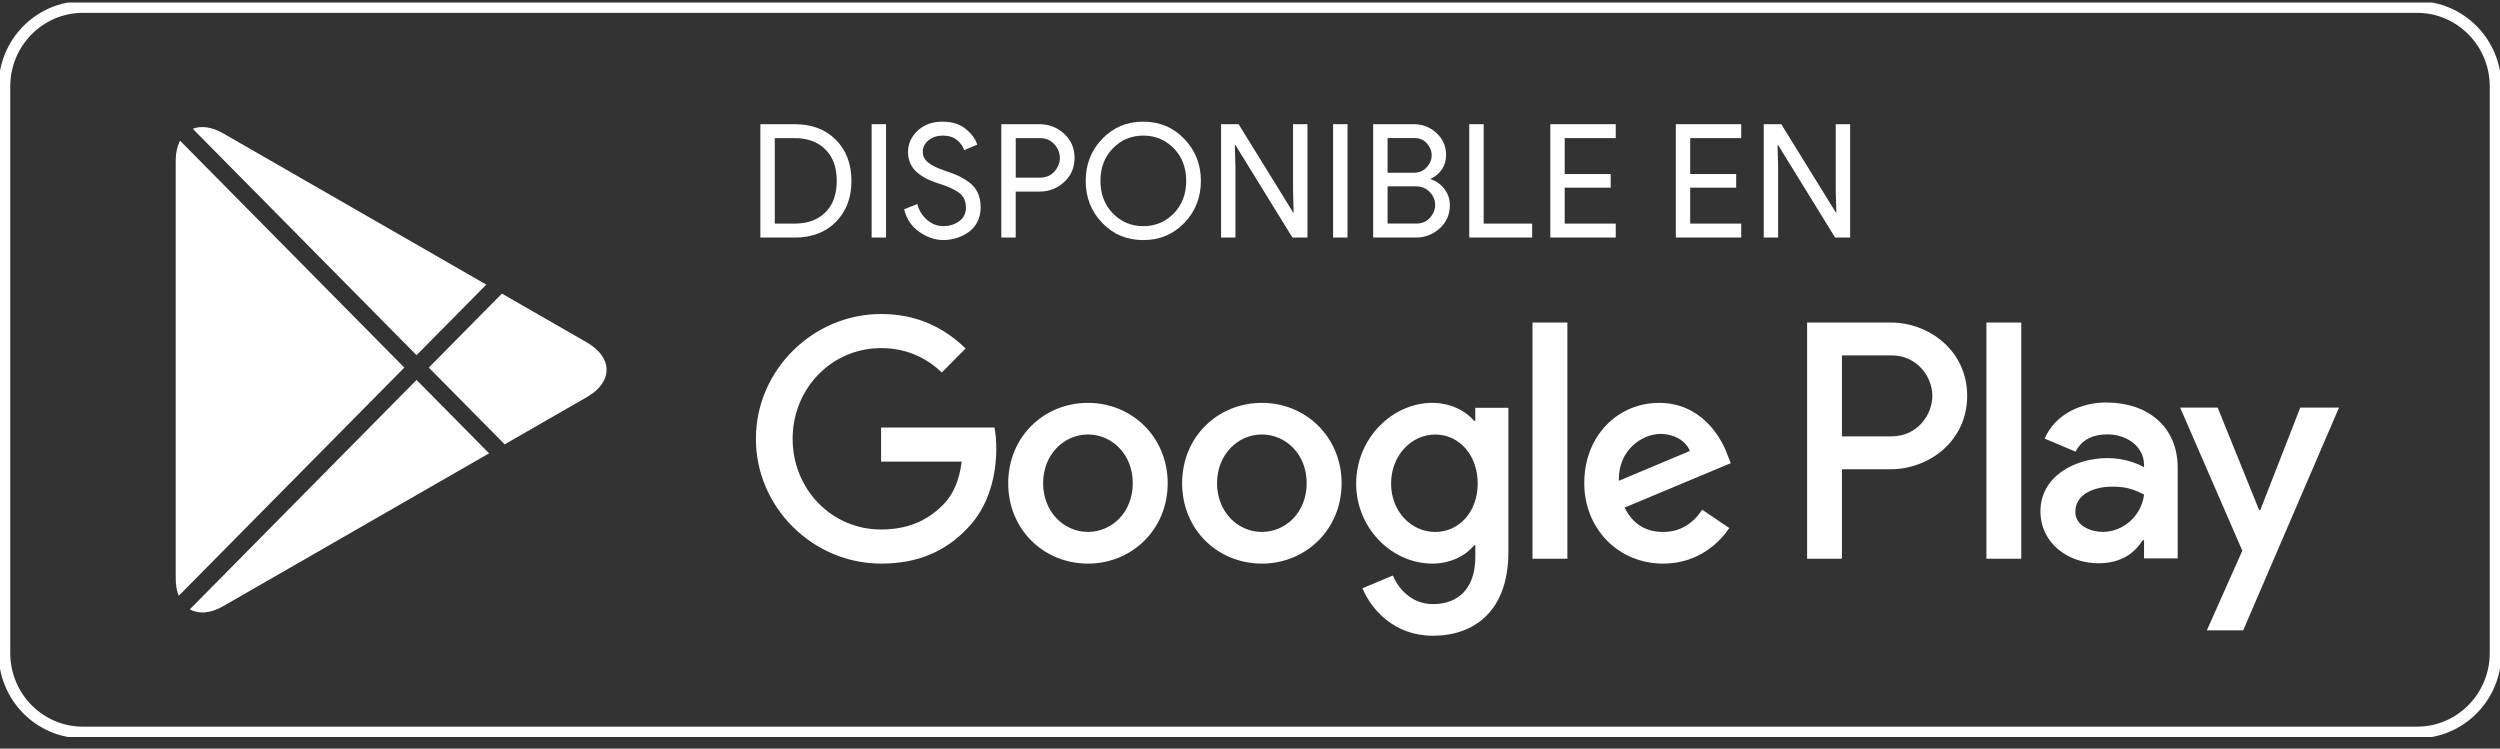 <svg width="177" height="53" viewBox="0 0 177 53" fill="none" xmlns="http://www.w3.org/2000/svg">
<rect x="0" y="0" width="177" height="53" fill="#333333" stroke="none"/>
<g clip-path="url(#clip0_544_9642)">
<path d="M171.133 0.497C174.195 0.497 176.686 3.018 176.686 6.115V46.242C176.686 49.34 174.195 51.86 171.133 51.86H5.866C2.805 51.86 0.313 49.34 0.313 46.242V6.115C0.313 3.018 2.805 0.497 5.866 0.497H171.133Z" stroke="white" stroke-width="0.826" stroke-miterlimit="10"/>
<path d="M89.34 28.523C86.231 28.523 83.694 30.916 83.694 34.213C83.694 37.51 86.228 39.903 89.34 39.903C92.451 39.903 94.985 37.489 94.985 34.213C94.985 30.938 92.451 28.523 89.34 28.523ZM89.34 37.66C87.635 37.66 86.166 36.238 86.166 34.211C86.166 32.184 87.635 30.762 89.34 30.762C91.044 30.762 92.513 32.162 92.513 34.211C92.513 36.26 91.044 37.66 89.34 37.66ZM77.027 28.523C73.918 28.523 71.381 30.916 71.381 34.213C71.381 37.51 73.915 39.903 77.027 39.903C80.138 39.903 82.672 37.489 82.672 34.213C82.672 30.938 80.138 28.523 77.027 28.523ZM77.027 37.66C75.323 37.66 73.853 36.238 73.853 34.211C73.853 32.184 75.323 30.762 77.027 30.762C78.731 30.762 80.2 32.162 80.2 34.211C80.2 36.26 78.731 37.66 77.027 37.66ZM62.38 30.267V32.681H68.089C67.918 34.04 67.471 35.031 66.789 35.721C65.959 36.56 64.659 37.489 62.38 37.489C58.864 37.489 56.118 34.622 56.118 31.068C56.118 27.513 58.866 24.647 62.38 24.647C64.276 24.647 65.66 25.402 66.682 26.371L68.365 24.669C66.939 23.291 65.042 22.232 62.38 22.232C57.566 22.232 53.518 26.198 53.518 31.068C53.518 35.938 57.566 39.903 62.38 39.903C64.978 39.903 66.939 39.042 68.472 37.424C70.048 35.829 70.537 33.588 70.537 31.777C70.537 31.217 70.495 30.7 70.409 30.269H62.38V30.267ZM122.283 32.143C121.815 30.871 120.386 28.523 117.469 28.523C114.553 28.523 112.166 30.83 112.166 34.213C112.166 37.402 114.553 39.903 117.748 39.903C120.324 39.903 121.817 38.309 122.433 37.383L120.517 36.089C119.877 37.037 119.005 37.662 117.748 37.662C116.49 37.662 115.596 37.08 115.021 35.938L122.54 32.792L122.283 32.145V32.143ZM114.615 34.04C114.55 31.842 116.298 30.721 117.555 30.721C118.534 30.721 119.366 31.217 119.642 31.929L114.615 34.04ZM108.501 39.557H110.971V22.834H108.501V39.557ZM104.453 29.796H104.367C103.813 29.127 102.749 28.523 101.405 28.523C98.594 28.523 96.017 31.022 96.017 34.235C96.017 37.448 98.594 39.903 101.405 39.903C102.749 39.903 103.813 39.3 104.367 38.609H104.453V39.429C104.453 41.606 103.302 42.77 101.448 42.77C99.936 42.77 98.998 41.671 98.615 40.745L96.464 41.649C97.082 43.157 98.722 45.011 101.448 45.011C104.346 45.011 106.794 43.287 106.794 39.086V28.872H104.45V29.798L104.453 29.796ZM101.619 37.662C99.915 37.662 98.489 36.219 98.489 34.235C98.489 32.251 99.915 30.765 101.619 30.765C103.324 30.765 104.622 32.229 104.622 34.235C104.622 36.241 103.3 37.662 101.619 37.662ZM133.854 22.836H127.943V39.557H130.41V33.222H133.854C136.588 33.222 139.276 31.219 139.276 28.028C139.276 24.837 136.588 22.834 133.854 22.834V22.836ZM133.918 30.895H130.41V25.162H133.918C135.763 25.162 136.811 26.705 136.811 28.028C136.811 29.351 135.763 30.895 133.918 30.895ZM149.165 28.492C147.379 28.492 145.528 29.288 144.762 31.053L146.952 31.979C147.42 31.053 148.292 30.753 149.205 30.753C150.481 30.753 151.777 31.527 151.798 32.905V33.078C151.351 32.821 150.396 32.434 149.226 32.434C146.866 32.434 144.463 33.747 144.463 36.2C144.463 38.436 146.398 39.879 148.566 39.879C150.225 39.879 151.138 39.126 151.713 38.244H151.798V39.535H154.18V33.124C154.18 30.154 151.991 28.499 149.162 28.499L149.165 28.492ZM148.867 37.657C148.059 37.657 146.933 37.248 146.933 36.238C146.933 34.947 148.335 34.454 149.547 34.454C150.631 34.454 151.142 34.69 151.801 35.014C151.608 36.563 150.291 37.66 148.865 37.66L148.867 37.657ZM162.859 28.858L160.03 36.108H159.944L157.011 28.858H154.354L158.756 38.989L156.246 44.626H158.818L165.602 28.858H162.859ZM140.638 39.557H143.106V22.836H140.638V39.557Z" fill="white"/>
<path d="M53.834 16.817V8.792H56.261C57.481 8.792 58.455 9.164 59.188 9.907C59.917 10.651 60.283 11.615 60.283 12.805C60.283 13.996 59.917 14.96 59.188 15.703C58.455 16.446 57.481 16.819 56.261 16.819H53.834V16.817ZM54.854 15.831H56.261C57.177 15.831 57.902 15.566 58.439 15.035C58.974 14.503 59.242 13.76 59.242 12.805C59.242 11.851 58.976 11.115 58.439 10.581C57.904 10.047 57.177 9.78 56.261 9.78H54.854V15.833V15.831Z" fill="white"/>
<path d="M61.712 16.817V8.792H62.732V16.817H61.712Z" fill="white"/>
<path d="M66.784 16.994C66.209 16.994 65.646 16.805 65.094 16.425C64.543 16.042 64.184 15.508 64.013 14.821L64.945 14.441C65.056 14.881 65.282 15.253 65.624 15.556C65.969 15.86 66.354 16.011 66.782 16.011C67.21 16.011 67.604 15.893 67.918 15.657C68.232 15.422 68.389 15.102 68.389 14.698C68.389 14.251 68.232 13.904 67.918 13.661C67.604 13.418 67.108 13.193 66.428 12.983C65.724 12.76 65.194 12.471 64.833 12.115C64.472 11.759 64.288 11.307 64.288 10.754C64.288 10.201 64.514 9.679 64.966 9.253C65.418 8.828 66.005 8.614 66.727 8.614C67.4 8.614 67.947 8.784 68.367 9.123C68.788 9.465 69.061 9.835 69.188 10.239L68.258 10.631C68.192 10.379 68.028 10.143 67.766 9.924C67.504 9.708 67.165 9.6 66.751 9.6C66.359 9.6 66.026 9.71 65.748 9.929C65.47 10.15 65.332 10.425 65.332 10.752C65.332 11.05 65.46 11.302 65.715 11.509C65.971 11.713 66.345 11.899 66.839 12.065C67.231 12.192 67.557 12.315 67.821 12.435C68.082 12.553 68.348 12.714 68.617 12.911C68.888 13.108 69.09 13.356 69.225 13.652C69.363 13.948 69.43 14.289 69.43 14.676C69.43 15.063 69.352 15.412 69.192 15.718C69.033 16.025 68.821 16.266 68.56 16.446C68.299 16.624 68.016 16.761 67.714 16.855C67.409 16.949 67.1 16.994 66.782 16.994H66.784Z" fill="white"/>
<path d="M71.914 16.817H70.894V8.792H73.597C74.267 8.792 74.85 9.018 75.342 9.47C75.834 9.922 76.079 10.492 76.079 11.18C76.079 11.867 75.834 12.437 75.342 12.887C74.852 13.339 74.27 13.565 73.597 13.565H71.912V16.817H71.914ZM71.914 12.579H73.621C74.049 12.579 74.394 12.435 74.65 12.144C74.909 11.853 75.038 11.531 75.038 11.18C75.038 10.829 74.909 10.506 74.65 10.215C74.391 9.924 74.049 9.778 73.621 9.778H71.914V12.579Z" fill="white"/>
<path d="M83.854 15.78C83.074 16.59 82.104 16.997 80.944 16.997C79.784 16.997 78.814 16.593 78.037 15.78C77.257 14.97 76.868 13.976 76.868 12.805C76.868 11.634 77.257 10.641 78.037 9.831C78.817 9.02 79.784 8.614 80.944 8.614C82.104 8.614 83.065 9.02 83.849 9.835C84.631 10.651 85.023 11.639 85.023 12.805C85.023 13.972 84.633 14.97 83.854 15.78ZM78.791 15.109C79.378 15.71 80.096 16.011 80.947 16.011C81.798 16.011 82.516 15.71 83.103 15.109C83.69 14.508 83.984 13.738 83.984 12.805C83.984 11.872 83.69 11.103 83.103 10.502C82.516 9.9 81.798 9.6 80.947 9.6C80.096 9.6 79.38 9.9 78.791 10.502C78.204 11.103 77.911 11.872 77.911 12.805C77.911 13.738 78.206 14.508 78.791 15.109Z" fill="white"/>
<path d="M86.452 16.817V8.792H87.693L91.548 15.035H91.591L91.548 13.488V8.792H92.568V16.817H91.503L87.469 10.271H87.427L87.469 11.817V16.817H86.45H86.452Z" fill="white"/>
<path d="M94.384 16.817V8.792H95.404V16.817H94.384Z" fill="white"/>
<path d="M97.22 16.817V8.792H100.089C100.709 8.792 101.246 8.998 101.7 9.414C102.154 9.831 102.383 10.35 102.383 10.978C102.383 11.36 102.285 11.694 102.088 11.988C101.893 12.279 101.631 12.5 101.306 12.649V12.692C101.698 12.827 102.019 13.058 102.271 13.387C102.52 13.717 102.649 14.099 102.649 14.532C102.649 15.188 102.411 15.734 101.933 16.167C101.458 16.6 100.895 16.817 100.243 16.817H97.22ZM98.24 12.231H100.089C100.474 12.231 100.783 12.103 101.013 11.843C101.246 11.586 101.363 11.305 101.363 10.997C101.363 10.689 101.251 10.41 101.025 10.155C100.8 9.9 100.505 9.773 100.134 9.773H98.24V12.228V12.231ZM98.24 15.828H100.291C100.683 15.828 100.999 15.689 101.244 15.412C101.489 15.136 101.61 14.833 101.61 14.503C101.61 14.174 101.484 13.873 101.232 13.601C100.983 13.33 100.652 13.193 100.246 13.193H98.24V15.828Z" fill="white"/>
<path d="M104.023 16.817V8.792H105.043V15.831H108.477V16.817H104.025H104.023Z" fill="white"/>
<path d="M114.394 9.778H110.781V12.322H114.037V13.286H110.781V15.831H114.394V16.817H109.763V8.792H114.394V9.778Z" fill="white"/>
<path d="M123.279 9.778H119.666V12.322H122.922V13.286H119.666V15.831H123.279V16.817H118.648V8.792H123.279V9.778Z" fill="white"/>
<path d="M124.874 16.817V8.792H126.115L129.97 15.035H130.013L129.97 13.488V8.792H130.99V16.817H129.925L125.891 10.271H125.849L125.891 11.817V16.817H124.872H124.874Z" fill="white"/>
<path d="M12.75 9.963C12.553 10.343 12.441 10.826 12.441 11.401V40.959C12.441 41.433 12.517 41.842 12.652 42.185L28.626 26.025L12.75 9.963Z" fill="white"/>
<path d="M41.559 24.25L35.536 20.787L30.359 26.025L35.731 31.46L41.559 28.11C43.406 27.049 43.406 25.313 41.559 24.25Z" fill="white"/>
<path d="M13.444 43.138C14.05 43.486 14.88 43.446 15.797 42.919L34.626 32.095L29.491 26.9L13.442 43.138H13.444Z" fill="white"/>
<path d="M34.431 20.152L15.797 9.441C14.98 8.972 14.233 8.888 13.648 9.119L29.491 25.147L34.431 20.15V20.152Z" fill="white"/>
</g>
<defs>
<clipPath id="clip0_544_9642">
<rect width="177" height="52" fill="white" transform="translate(0 0.18)"/>
</clipPath>
</defs>
</svg>
